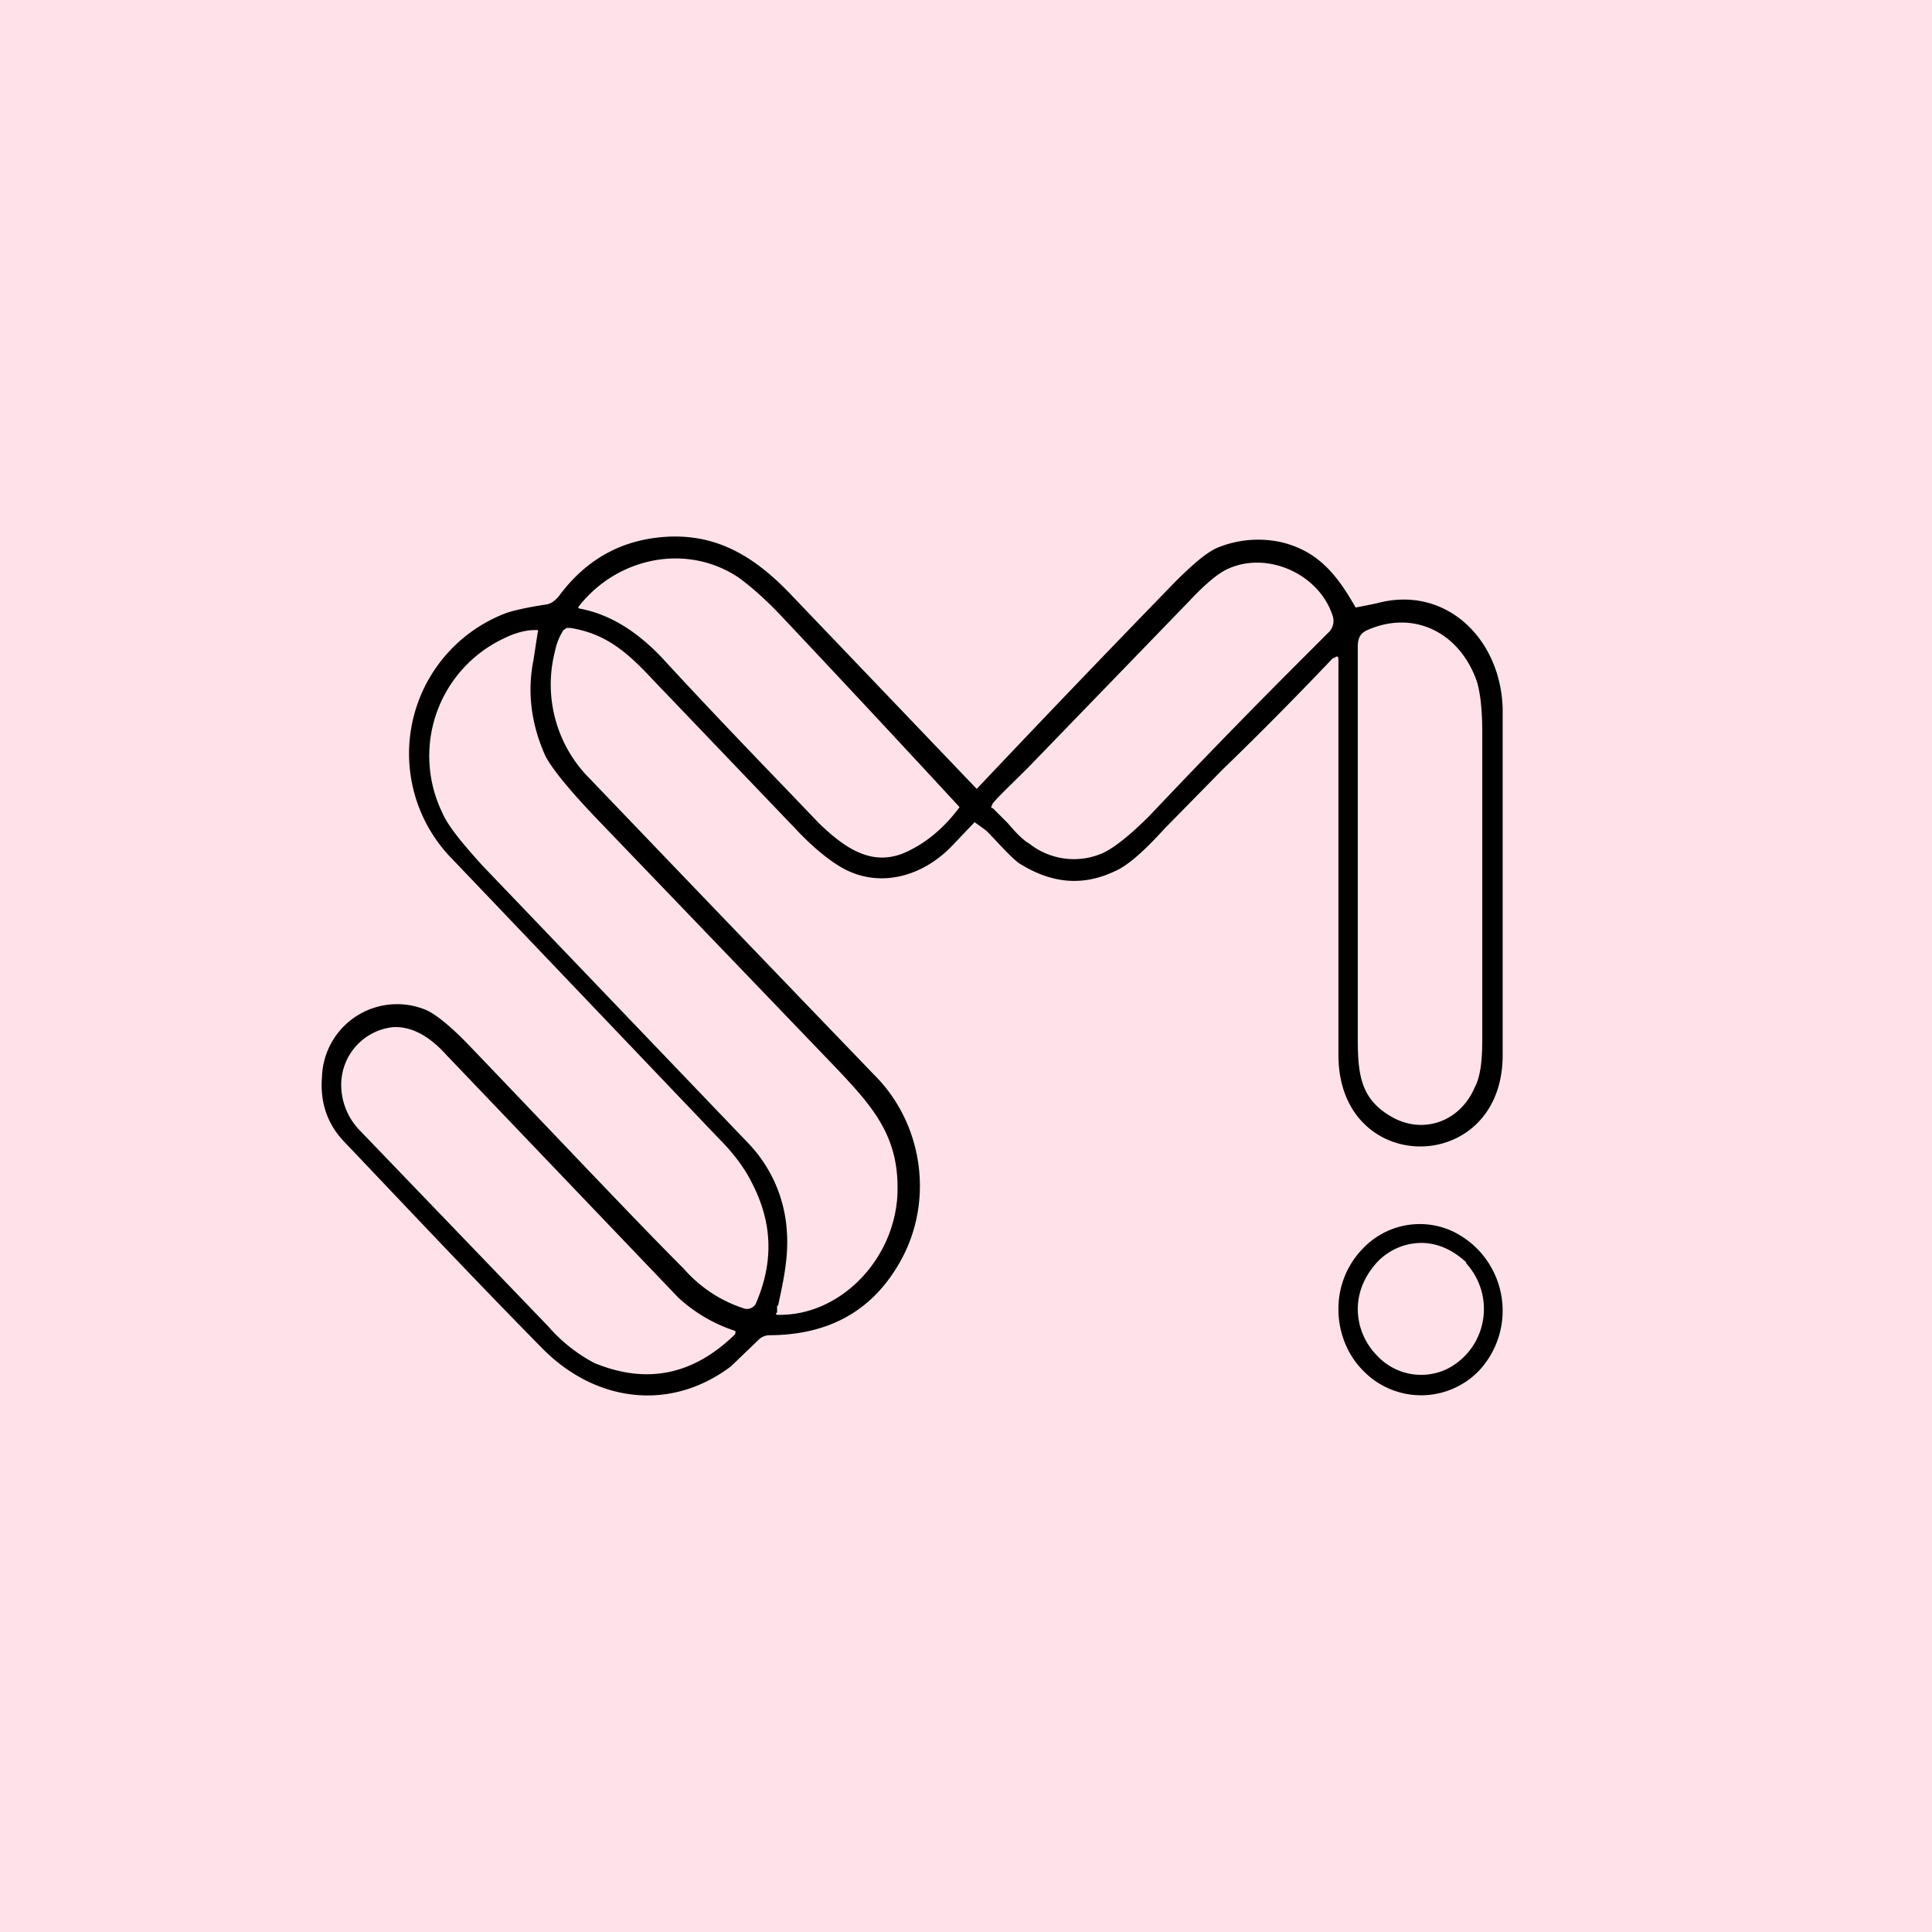<!-- by TradingView --><svg width="18" height="18" viewBox="0 0 18 18" xmlns="http://www.w3.org/2000/svg"><path fill="#FEE1E9" d="M0 0h18v18H0z"/><path d="M12.43 6.13c.03-.02.04-.02.04.02v3.68c0 1.14 1.53 1.13 1.53 0V6.6c-.02-.66-.54-1.15-1.17-.98a8.69 8.69 0 0 1-.2.04c-.17-.3-.35-.53-.7-.61a1 1 0 0 0-.58.05c-.1.04-.23.15-.4.32A189.74 189.74 0 0 0 9.1 7.35L7.35 5.52c-.32-.33-.66-.54-1.12-.52-.42.02-.76.2-1.02.55a.25.25 0 0 1-.05.05.17.17 0 0 1-.06.03c-.2.03-.32.06-.38.08a1.4 1.4 0 0 0-.5 2.3l2.48 2.6c.14.14.24.28.3.4.2.38.21.75.04 1.14a.1.1 0 0 1-.05.04.09.09 0 0 1-.06 0 1.26 1.26 0 0 1-.56-.37c-.43-.43-1.08-1.12-1.98-2.06-.19-.2-.33-.31-.42-.35a.7.7 0 0 0-.97.62c-.02.24.05.44.2.6.6.63 1.2 1.27 1.85 1.93.49.5 1.19.6 1.76.17l.25-.24a.15.15 0 0 1 .1-.05c.54 0 .94-.21 1.2-.64.35-.57.25-1.31-.2-1.77A1306 1306 0 0 1 5.5 7.26a1.24 1.24 0 0 1-.33-1.19.57.57 0 0 1 .08-.2l.03-.02h.03c.32.05.52.21.77.48l1.33 1.39c.14.15.28.27.41.35.36.22.78.1 1.06-.2l.2-.21a6.65 6.65 0 0 1 .11.08c.1.1.2.22.3.3.3.19.59.22.89.08.12-.05.27-.18.47-.4l.54-.55c.29-.28.63-.62 1.03-1.04ZM5.4 5.67c-.01 0-.02-.01 0-.03.36-.45 1-.58 1.48-.26.11.08.25.2.4.36a226.92 226.92 0 0 1 1.66 1.78c-.14.19-.3.32-.46.4-.34.18-.61-.02-.85-.25-.4-.42-.9-.93-1.47-1.55-.24-.25-.49-.4-.76-.45ZM9.24 7.5c.03-.05.15-.16.34-.35l1.5-1.55c.15-.16.27-.26.36-.3.37-.17.86.05.98.45.01.05 0 .09-.03.13l-.22.22c-.26.26-.76.76-1.46 1.5-.18.18-.33.3-.44.35a.67.67 0 0 1-.68-.09c-.07-.04-.14-.12-.2-.19l-.14-.14c-.02 0-.02-.02 0-.03Zm3.41-1.47c0-.08.02-.13.09-.16.43-.19.86.02 1.02.48.03.1.05.25.05.48v2.86c0 .2-.02.35-.07.44-.14.33-.5.45-.8.26-.26-.16-.29-.38-.29-.71V6.03Zm-5.4 6.13c.05-.23.1-.46.08-.7a1.3 1.3 0 0 0-.35-.8L4.5 8.07c-.2-.22-.33-.38-.38-.5a1.21 1.21 0 0 1 .57-1.62c.1-.05.2-.08.3-.08.02 0 .03 0 .02.02l-.04.26c-.06.3-.02.6.11.89.06.12.23.33.53.64l2.18 2.27c.35.37.6.65.57 1.2-.04.6-.54 1.11-1.11 1.1h-.01a.01.01 0 0 1 0-.02v-.06Zm-.4.26v.01c-.39.38-.82.47-1.31.27a1.48 1.48 0 0 1-.43-.34l-1.75-1.82a.61.61 0 0 1-.18-.4.54.54 0 0 1 .48-.57c.16-.01.33.07.5.26l2.16 2.26a1.44 1.44 0 0 0 .53.31.02.02 0 0 1 0 .02Zm6.93.35a.82.82 0 0 0-.25-1.3.73.73 0 0 0-.83.16.8.8 0 0 0-.23.57c0 .21.08.42.23.57a.75.75 0 0 0 1.08 0Zm-.12-1a.63.63 0 0 1 .12.66.62.62 0 0 1-.31.33.56.56 0 0 1-.64-.13.62.62 0 0 1-.18-.43c0-.17.07-.32.18-.44a.57.57 0 0 1 .41-.18c.16 0 .3.07.42.18Z"/></svg>
